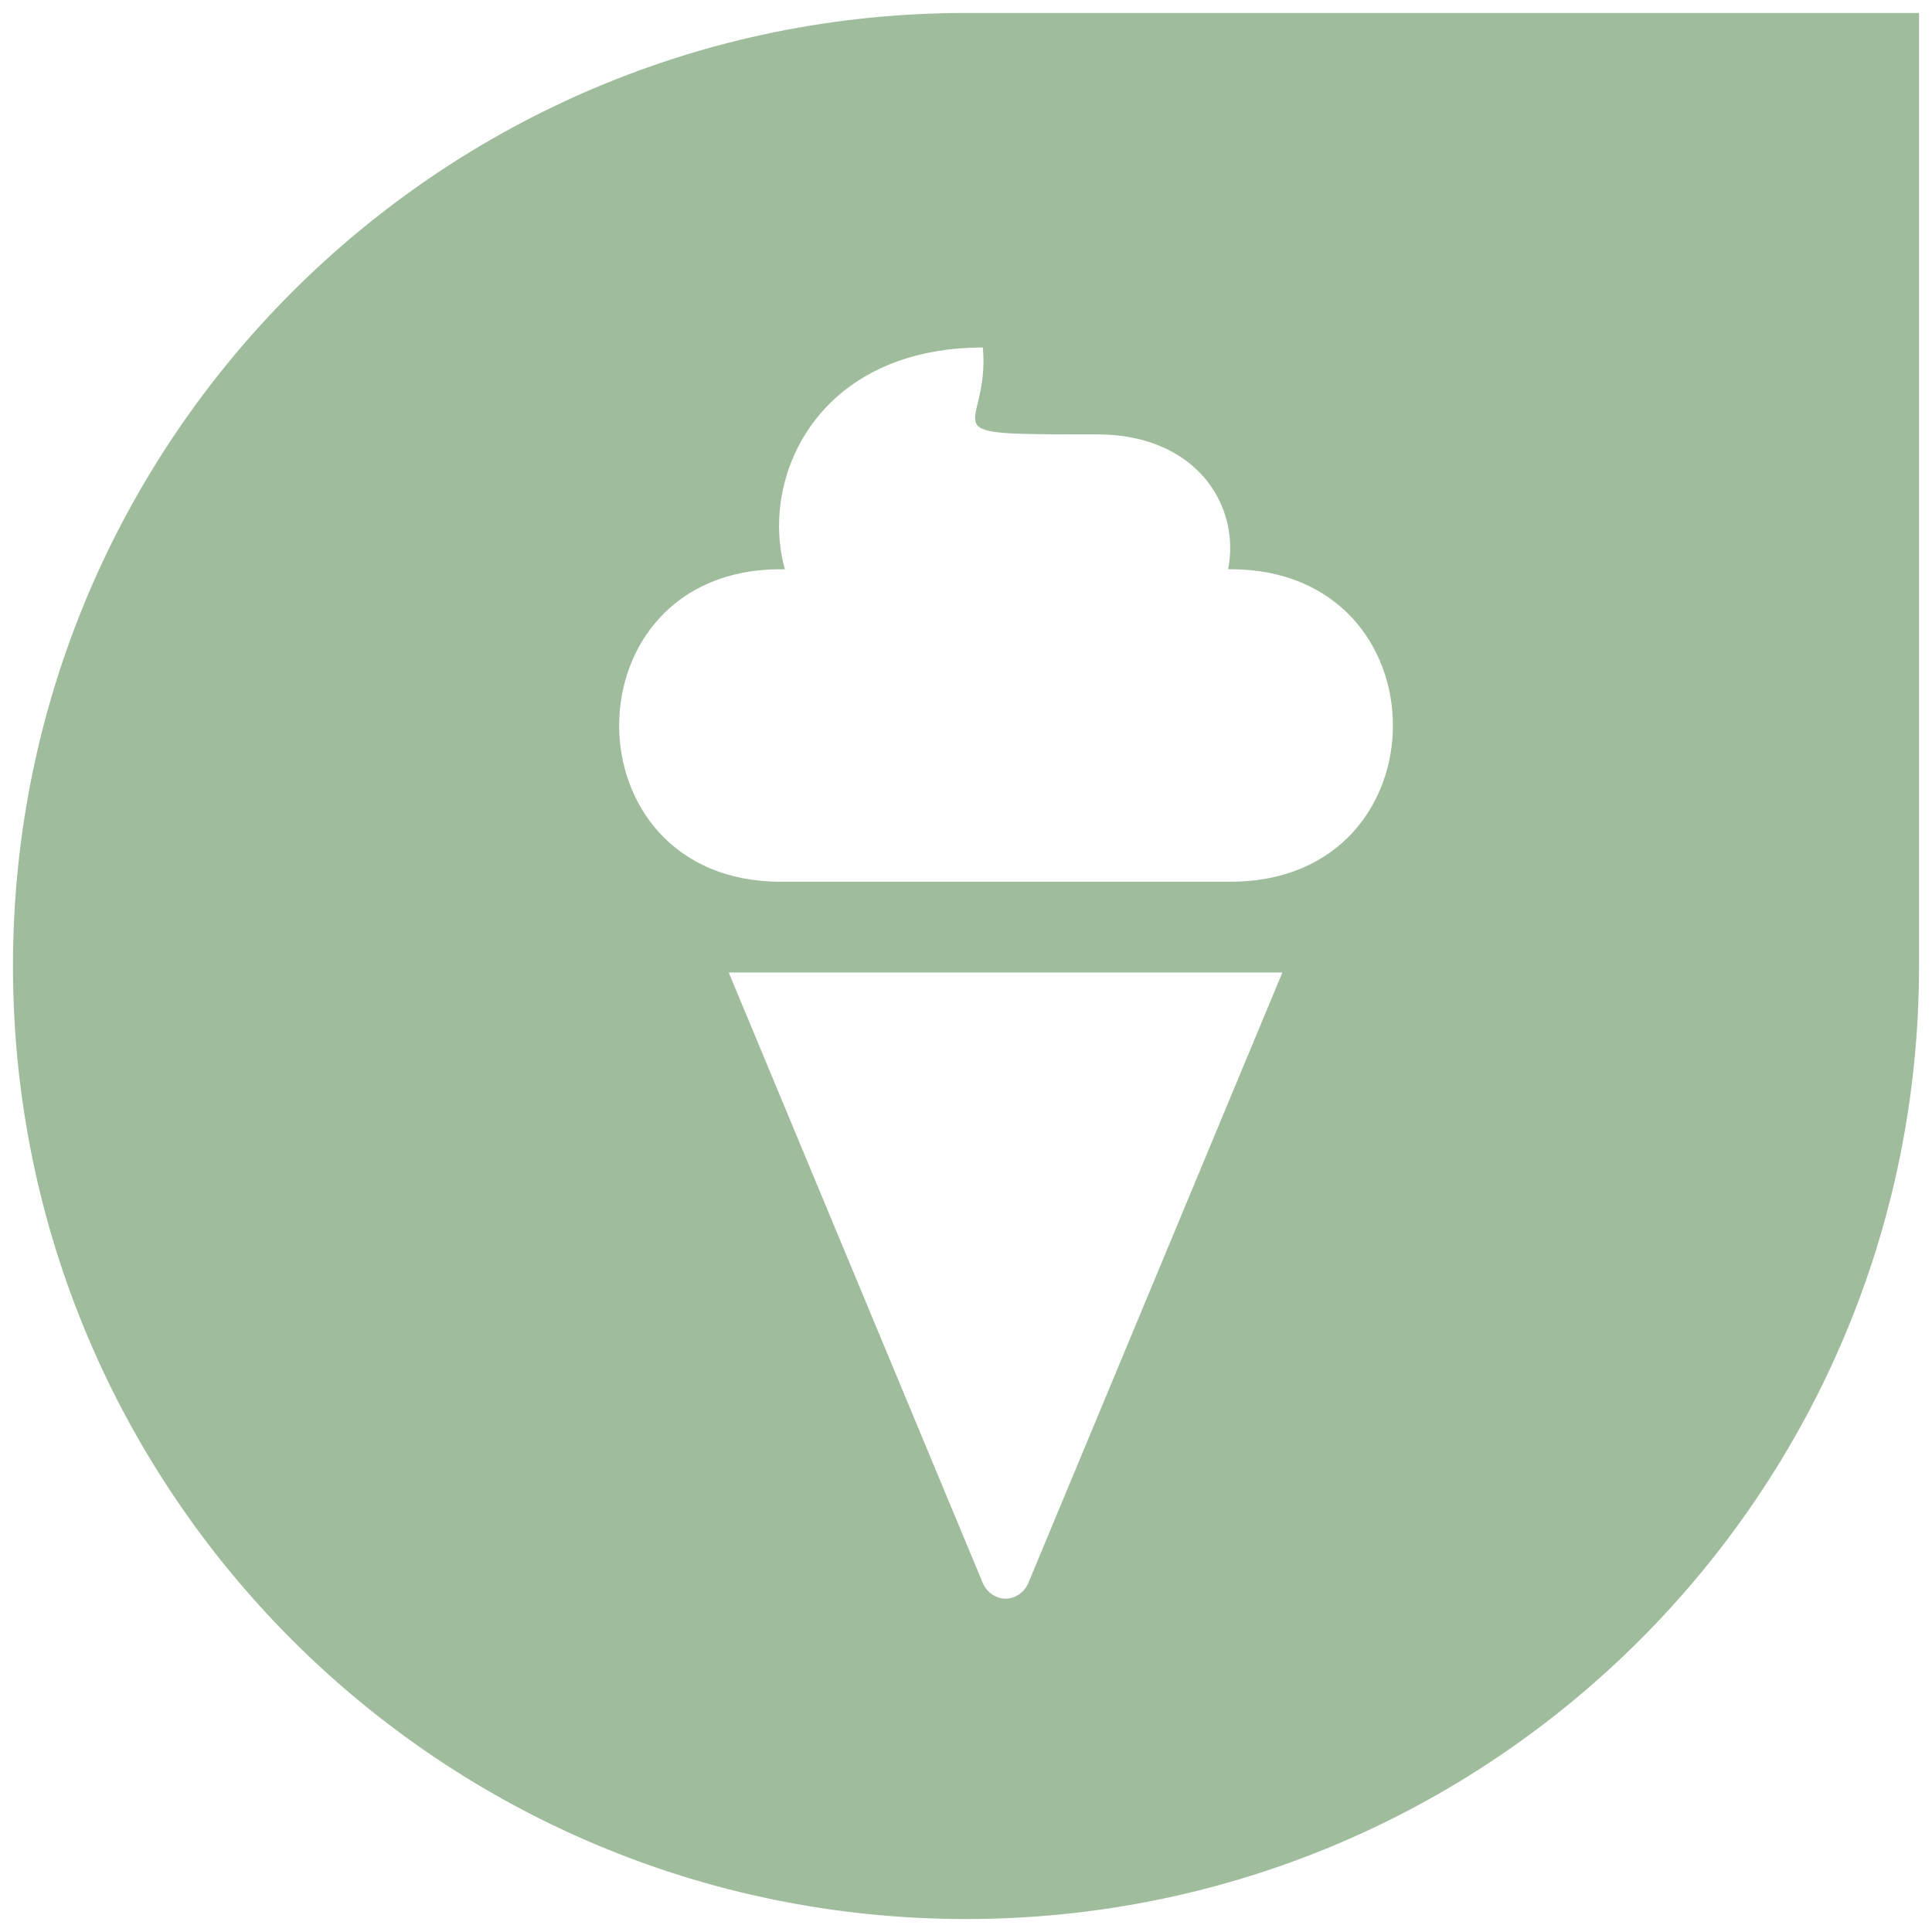 <?xml version="1.0" encoding="UTF-8"?>
<svg id="Capa_1" data-name="Capa 1" xmlns="http://www.w3.org/2000/svg" version="1.1" xmlns:xlink="http://www.w3.org/1999/xlink" viewBox="0 0 149 149">
  <defs>
    <style>
      .cls-1 {
        fill: none;
      }

      .cls-1, .cls-2, .cls-3 {
        stroke-width: 0px;
      }

      .cls-4 {
        clip-path: url(#clippath);
      }

      .cls-2 {
        fill: #9fbd9c;
      }

      .cls-3 {
        fill: #fff;
      }
    </style>
    <clipPath id="clippath">
      <rect class="cls-1" width="149" height="149"/>
    </clipPath>
  </defs>
  <g class="cls-4">
    <g id="HOME_1" data-name="HOME 1">
      <rect class="cls-3" width="149" height="149"/>
      <path id="Rectángulo_42" data-name="Rectángulo 42" class="cls-2" d="M74.5,1h73.5v73.5c0,40.6-32.9,73.5-73.5,73.5h0C33.9,148,1,115.1,1,74.5h0C1,33.9,33.9,1,74.5,1Z"/>
      <g id="noun_icecream_671123" data-name="noun icecream 671123">
        <path id="Trazado_102" data-name="Trazado 102" class="cls-3" d="M77.5,123.3c.8,0,1.5-.5,1.8-1.2l19.6-47.1h-42.7l19.6,47.1c.3.7,1,1.2,1.8,1.2ZM60.2,68h34.7c16.7,0,16.7-24.1,0-24.1h-34.7c-16.6,0-16.6,24.1,0,24.1ZM69.7,51h14.9c13.7,0,13.7-17.5,0-17.5s-8.2,0-8.8-6.7c-19.8,0-19.8,24.2-6.1,24.2h0Z"/>
      </g>
    </g>
  </g>
</svg>